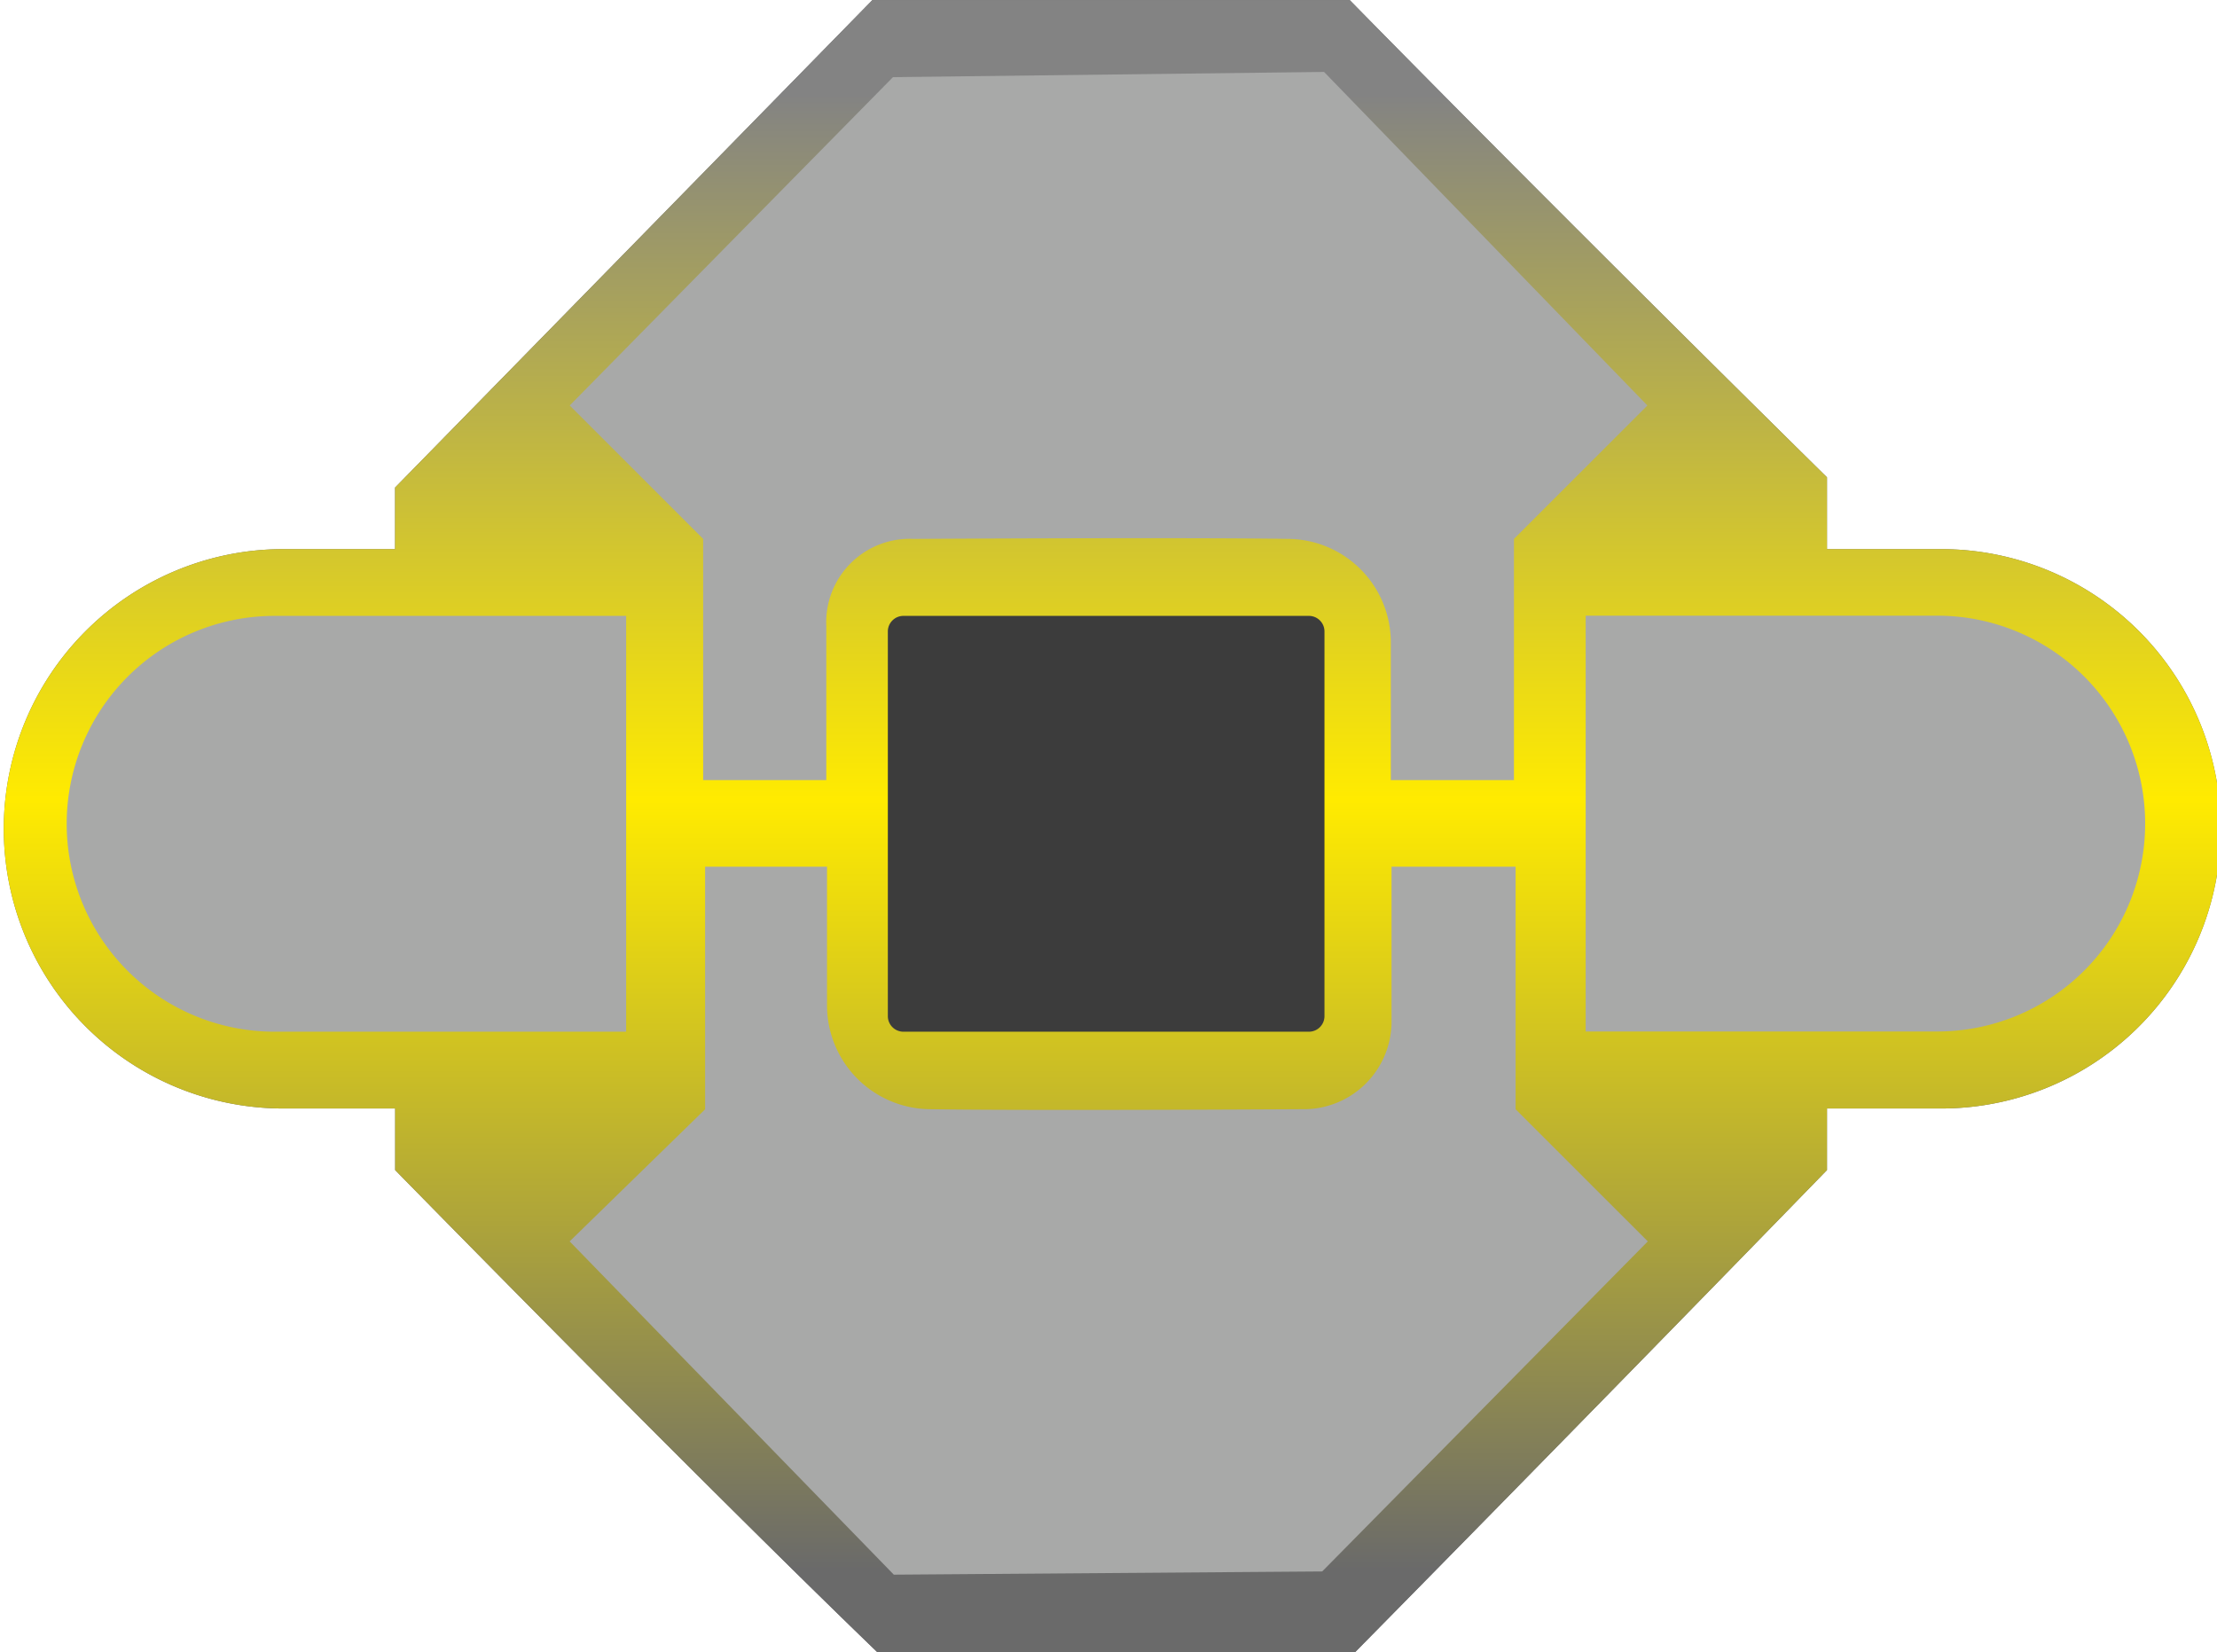 <svg xmlns="http://www.w3.org/2000/svg" xmlns:xlink="http://www.w3.org/1999/xlink" viewBox="1393.124 8957.084 42.65 31.79">
  <defs>
    <style>
      .cls-1 {
        fill: #6a6a6a;
      }

      .cls-2 {
        fill: url(#linear-gradient);
      }

      .cls-3 {
        fill: #a8a9a8;
      }

      .cls-4 {
        fill: #3c3c3c;
      }
    </style>
    <linearGradient id="linear-gradient" x1="0.5" y1="0.948" x2="0.5" y2="0.059" gradientUnits="objectBoundingBox">
      <stop offset="0" stop-color="#6a6a6a"/>
      <stop offset="0.522" stop-color="#ffeb00"/>
      <stop offset="1" stop-color="#838383"/>
    </linearGradient>
  </defs>
  <g id="icn_block_buttons_yellow" transform="translate(666.315 8209.204)">
    <path id="Union_4" data-name="Union 4" class="cls-1" d="M16.882,31.79c-3.635-3.509-9.28-9.28-9.28-9.28V21.325H5.38a5.381,5.381,0,0,1,0-10.761H7.6V9.379L16.783,0h9.182c4.158,4.237,9.182,9.182,9.182,9.182v1.382h2.122a5.381,5.381,0,1,1,0,10.761H35.147V22.51c-4.891,5.031-9.083,9.28-9.083,9.28Z" transform="translate(726.809 747.881)"/>
    <path id="light" class="cls-2" d="M16.882,31.79c-3.635-3.509-9.28-9.28-9.28-9.28V21.325H5.38a5.381,5.381,0,0,1,0-10.761H7.6V9.379L16.783,0h9.182c4.158,4.237,9.182,9.182,9.182,9.182v1.382h2.122a5.381,5.381,0,1,1,0,10.761H35.147V22.51c-4.891,5.031-9.083,9.28-9.083,9.28Z" transform="translate(726.809 747.881)"/>
    <path id="Rectangle_23" data-name="Rectangle 23" class="cls-3" d="M4,0h6.763a0,0,0,0,1,0,0V8a0,0,0,0,1,0,0H4A4,4,0,0,1,0,4V4A4,4,0,0,1,4,0Z" transform="translate(728.092 759.729)"/>
    <path id="Rectangle_24" data-name="Rectangle 24" class="cls-3" d="M4,0h6.763a0,0,0,0,1,0,0V8a0,0,0,0,1,0,0H4A4,4,0,0,1,0,4V4A4,4,0,0,1,4,0Z" transform="translate(768.077 767.725) rotate(180)"/>
    <path id="Path_42" data-name="Path 42" class="cls-4" d="M.3,0H8.1a.3.3,0,0,1,.3.3V7.7a.3.3,0,0,1-.3.3H.3A.3.3,0,0,1,0,7.7V.3A.3.3,0,0,1,.3,0Z" transform="translate(743.889 759.729)"/>
    <path id="Path_15" data-name="Path 15" class="cls-3" d="M-102.228-1598.9l8.293-.1,6.22,6.417-2.567,2.567v4.64h-2.369v-2.666a1.99,1.99,0,0,0-1.975-1.974c-1.927-.031-7.207,0-7.207,0a1.606,1.606,0,0,0-1.678,1.678v2.962h-2.369v-4.64l-2.567-2.567Z" transform="translate(846.216 2348.264)"/>
    <path id="Path_16" data-name="Path 16" class="cls-3" d="M6.264.062,14.505,0l6.236,6.412L18.135,8.954v4.667H15.79V10.945a2,2,0,0,0-1.969-1.99c-1.927-.031-7.166,0-7.166,0A1.689,1.689,0,0,0,4.93,10.679v2.942H2.543V8.954L0,6.412Z" transform="translate(758.509 778.175) rotate(180)"/>
  </g>
</svg>
